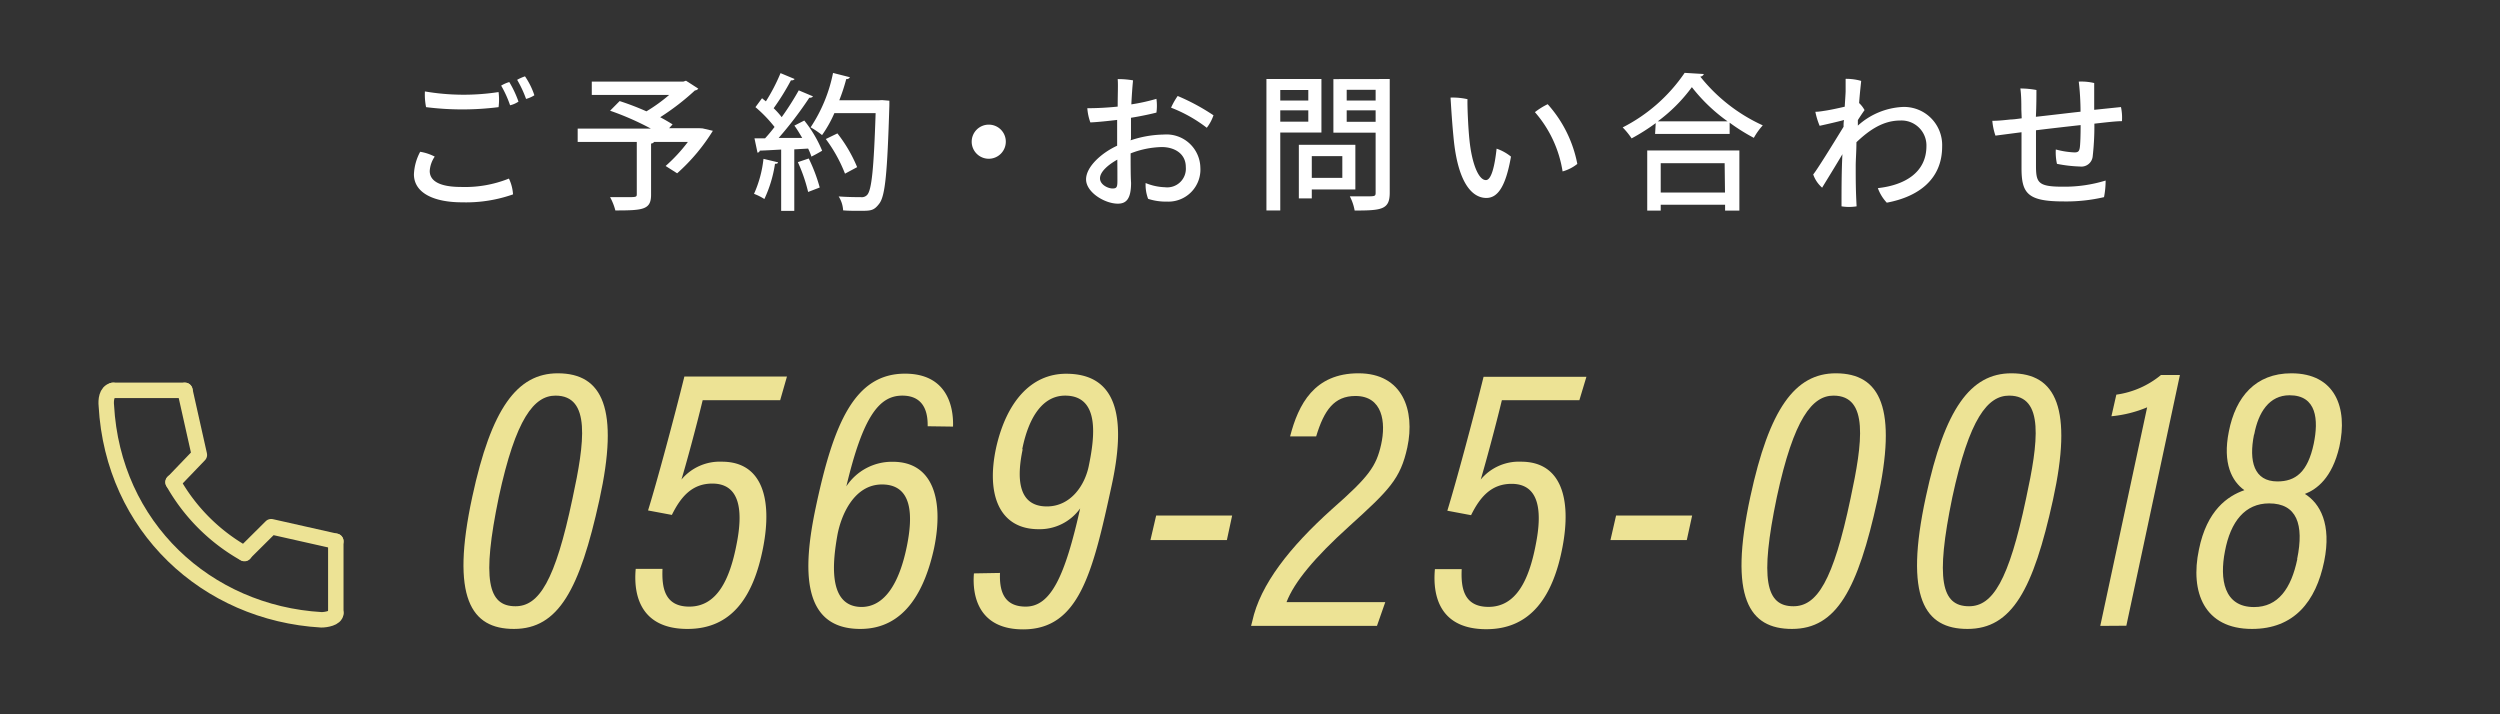 <svg xmlns="http://www.w3.org/2000/svg" viewBox="0 0 280 80"><rect x="0" y="0" width="280" height="80" fill="#333333" stroke="none"/><defs><style>.cls-1,.cls-4,.cls-5{fill:none;}.cls-2{fill:#fff;}.cls-3{fill:#ede395;}.cls-4,.cls-5{stroke:#ede395;stroke-linecap:round;stroke-width:1.73px;}.cls-4{stroke-miterlimit:10;}.cls-5{stroke-linejoin:round;}</style></defs><title>com_tel</title><g id="レイヤー_2" data-name="レイヤー 2"><g id="contents"><rect class="cls-1" width="280" height="80"/><path class="cls-2" d="M48.69,17.54a3.18,3.18,0,0,0-.56,1.61c0,1,.89,1.79,3.53,1.79A13.21,13.21,0,0,0,57,20a4.83,4.83,0,0,1,.46,1.77,15.86,15.86,0,0,1-5.71.89c-3.22,0-5.39-1.08-5.39-3.14A5.84,5.84,0,0,1,47.06,17,5.39,5.39,0,0,1,48.69,17.54Zm-1.1-7.3a25.69,25.69,0,0,0,8.25.07,6.77,6.77,0,0,1,0,1.69,32.42,32.42,0,0,1-8.12,0A7.21,7.21,0,0,1,47.59,10.24Zm10.48,1.14a2.79,2.79,0,0,1-.94.41,12.41,12.41,0,0,0-1-2.2,3.77,3.77,0,0,1,.91-.4A11.79,11.79,0,0,1,58.07,11.38Zm1.78-.71a3.31,3.31,0,0,1-.93.41,12.64,12.64,0,0,0-1-2.14,5.16,5.16,0,0,1,.88-.39A8.42,8.42,0,0,1,59.85,10.67Z"/><path class="cls-2" d="M78.69,14.38l1.15.27a21.41,21.41,0,0,1-4,4.76l-1.29-.82a18.13,18.13,0,0,0,2.49-2.69H73.26a.47.47,0,0,1-.34.18v5.73c0,1.68-.89,1.76-4,1.76a6.51,6.51,0,0,0-.59-1.49l1.82,0c1.11,0,1.17,0,1.17-.35V15.9H64.7V14.4h8.19a31.19,31.19,0,0,0-4.56-2l1.07-1.08a30.14,30.14,0,0,1,3,1.15,18.33,18.33,0,0,0,2.55-1.84H66.28V9.14H76.53l.3-.1,1.38.89a.54.54,0,0,1-.38.2,27.41,27.41,0,0,1-3.89,3c.54.28,1,.56,1.39.8l-.39.43h3.4Z"/><path class="cls-2" d="M87.14,18.18c0,.12-.15.18-.34.16a14.12,14.12,0,0,1-1.19,3.95,6.28,6.28,0,0,0-1.16-.58,12.92,12.92,0,0,0,1.06-3.92Zm3.91-7.39c-.06.11-.2.16-.41.16a42.32,42.32,0,0,1-3.43,4.5l2.64,0c-.28-.47-.59-1-.88-1.38l1.11-.57a13.74,13.74,0,0,1,2,3.38c-.5.3-.85.48-1.2.66a6.64,6.64,0,0,0-.37-.9l-1.55.09v6.89H87.49V16.75c-.91.05-1.73.1-2.39.12a.3.3,0,0,1-.26.23l-.34-1.61,1.19,0c.35-.38.71-.81,1.06-1.27A15.14,15.14,0,0,0,84.61,12l.74-1c.13.12.28.23.43.35a20.72,20.72,0,0,0,1.64-3.16L89,8.85a.4.4,0,0,1-.41.14,26.8,26.8,0,0,1-1.94,3.13,8.7,8.7,0,0,1,.9,1,31.93,31.93,0,0,0,1.91-3ZM90.51,21.5a18,18,0,0,0-1.15-3.34l1.22-.41A18.52,18.52,0,0,1,91.81,21Zm8.28-10.29.82.07c0,.11,0,.33,0,.51-.23,7.56-.46,10.12-1.12,11s-1,.82-2.51.82c-.48,0-1,0-1.55-.05A3.25,3.25,0,0,0,93.93,22c1.08.08,2.07.08,2.48.08a.81.81,0,0,0,.72-.26c.5-.54.74-3,.94-9.15H93.45a13.47,13.47,0,0,1-1.38,2.46,9.55,9.55,0,0,0-1.28-.87A17,17,0,0,0,93.3,8.17l1.89.48a.39.39,0,0,1-.41.2A20.3,20.3,0,0,1,94,11.23h4.41Zm-5,3.73A16.1,16.1,0,0,1,96,18.72l-1.36.73a16.58,16.58,0,0,0-2.15-3.88Z"/><path class="cls-2" d="M112.65,15.86a1.91,1.91,0,1,1-1.9-1.9A1.9,1.9,0,0,1,112.65,15.86Z"/><path class="cls-2" d="M126.62,15.72a12.09,12.09,0,0,1,3.73-.65,3.79,3.79,0,0,1,4.09,3.69,3.59,3.59,0,0,1-3.75,3.82,6.38,6.38,0,0,1-2.1-.31,4.43,4.43,0,0,1-.28-1.77,6.15,6.15,0,0,0,2.15.47,2.09,2.09,0,0,0,2.35-2.26c0-1.55-1.33-2.24-2.69-2.24a10.11,10.11,0,0,0-3.49.71c0,1.21,0,2.51.05,3.3,0,1.84-.57,2.33-1.48,2.33-1.48,0-3.56-1.28-3.56-2.72s1.79-3,3.48-3.77c0-.8,0-1.56,0-2.08v-.81c-1,.12-2.23.25-3,.28a5.83,5.83,0,0,1-.34-1.59,33.57,33.57,0,0,0,3.4-.18c0-1.32.06-2.52,0-3.08A9.62,9.62,0,0,1,126.9,9c-.07.7-.14,1.66-.19,2.69a21.25,21.25,0,0,0,2.81-.62,5.67,5.67,0,0,1,0,1.54c-.49.13-1.7.4-2.85.58,0,.82,0,1.62,0,2.36Zm-1.48,2.16c-1,.56-1.94,1.35-1.94,2.09s.93,1.14,1.39,1.14.56-.12.56-.83C125.15,19.77,125.15,18.87,125.14,17.88Zm10.78-5a4.75,4.75,0,0,1-.76,1.43,16,16,0,0,0-4-2.25,7.84,7.84,0,0,1,.74-1.31A23.66,23.66,0,0,1,135.92,12.92Z"/><path class="cls-2" d="M148,14.84h-4.61v8.73h-1.55V8.85H148Zm-1.47-4.76h-3.14v1.18h3.14Zm-3.14,3.55h3.14V12.36h-3.14Zm8.41,7.59h-4.88v1h-1.45v-6h6.33Zm-1.46-3.73h-3.42v2.43h3.42Zm5.31-8.64V21.58c0,1.89-.88,2-3.93,2a5.44,5.44,0,0,0-.54-1.59c.62,0,1.28,0,1.77,0,1.05,0,1.12,0,1.12-.42V14.86h-4.73v-6Zm-1.58,1.21h-3.24v1.2h3.24Zm-3.24,3.58h3.24V12.36h-3.24Z"/><path class="cls-2" d="M164.58,15.68c.26,2.58,1,4.49,1.84,4.49.64,0,1-1.69,1.2-3.52a5.27,5.27,0,0,1,1.61.89c-.61,3.5-1.55,4.63-2.76,4.63-1.51,0-3.08-1.52-3.62-6.24-.21-2-.31-3.75-.39-5a7.39,7.39,0,0,1,1.9.18C164.33,11.8,164.43,14.27,164.58,15.68Zm12.08,2.68a4.63,4.63,0,0,1-1.65.84,13.19,13.19,0,0,0-3.1-6.64,8,8,0,0,1,1.43-.89A13.93,13.93,0,0,1,176.66,18.36Z"/><path class="cls-2" d="M185.44,13.79a22.67,22.67,0,0,1-2.7,1.71,8.28,8.28,0,0,0-1-1.23,18.57,18.57,0,0,0,6.94-6.11l2.15.13a.46.46,0,0,1-.4.29,19,19,0,0,0,7,5.46,7.5,7.5,0,0,0-1,1.4,21.64,21.64,0,0,1-2.71-1.7V15h-8.35Zm-.95,9.8V16.85h10.32v6.74h-1.6v-.66H186v.66Zm9-10a19.05,19.05,0,0,1-4-3.83,17.91,17.91,0,0,1-3.82,3.83Zm-.33,4.69H186v3.28h7.2Z"/><path class="cls-2" d="M208.83,12.33c-.2.28-.51.74-.75,1.12,0,.21,0,.41,0,.62a8.05,8.05,0,0,1,5-2.09,4.27,4.27,0,0,1,4.44,4.43c0,3.66-2.63,5.62-6.2,6.29a4.73,4.73,0,0,1-1-1.63c3-.33,5.44-1.74,5.44-4.71a2.79,2.79,0,0,0-2.95-2.86c-1.89,0-3.44,1.05-4.89,2.43,0,1-.08,1.94-.08,2.69,0,1.5,0,2.65.1,4.49a5.33,5.33,0,0,1-1.69,0c0-1.81,0-3.88.1-5.84-.84,1.43-1.94,3.19-2.27,3.75a3.47,3.47,0,0,1-1-1.48c.44-.54,2.1-3.22,3.4-5.34,0-.26,0-.51.05-.76-.69.19-1.86.46-2.73.65a8,8,0,0,1-.48-1.57c.4,0,.81-.08,1.15-.13.53-.08,1.37-.26,2.14-.44.05-.87.1-1.5.1-1.76,0-.54,0-1.07,0-1.36a6.08,6.08,0,0,1,1.74.23c0,.13-.13,1.13-.23,2.48A3.18,3.18,0,0,1,208.83,12.33Z"/><path class="cls-2" d="M226.39,12.26c0-.67,0-1.61-.11-2.35a9.92,9.92,0,0,1,1.8.17c0,.57,0,1.74-.06,3,1.49-.16,3.28-.38,5-.57,0-1.1-.08-2.44-.2-3.37a6.25,6.25,0,0,1,1.73.16c0,.68,0,2,0,3l3-.31a5.81,5.81,0,0,1,.11,1.58c-.64,0-1.76.13-3.09.28a30.37,30.37,0,0,1-.19,3.68,1.27,1.27,0,0,1-1.42,1.12,15.24,15.24,0,0,1-2.58-.3,5.91,5.91,0,0,1-.13-1.61,9.44,9.44,0,0,0,2.09.33c.38,0,.52-.1.59-.49s.1-1.55.1-2.57c-1.61.18-3.39.38-5,.58,0,1.67,0,3.27,0,3.84,0,2,.15,2.48,3,2.48a15.68,15.68,0,0,0,4.8-.69,9.61,9.61,0,0,1-.18,1.86,18.62,18.62,0,0,1-4.52.48c-4.06,0-4.72-.91-4.72-3.75,0-.71,0-2.48,0-4l-2.92.38a6.92,6.92,0,0,1-.35-1.66c.63,0,1.12-.05,2.07-.15.28,0,.71-.06,1.22-.13Z"/><path class="cls-3" d="M67.13,56c-2.2,10-4.57,14.44-9.57,14.44-4.79,0-7.12-3.47-4.66-14.82,2.12-9.83,5-13.81,9.57-13.81C67.51,41.81,69.38,45.79,67.13,56Zm-11.27-.3c-1.9,9.19-1.23,12.2,1.87,12.2,2.62,0,4.44-2.79,6.39-12.07,1.36-6.27,2.08-11.52-1.9-11.52C59.84,44.31,57.77,46.81,55.86,55.7Z"/><path class="cls-3" d="M87.38,44.82H78.7c-.72,3-1.91,7.37-2.38,8.89a5.6,5.6,0,0,1,4.54-2c4.49,0,5.67,4.15,4.61,9.61S82,70.44,77,70.44,70.9,67,71.2,63.71h3c-.08,2,.17,4.23,3,4.23,3.09,0,4.53-3,5.3-7,.72-3.61.46-6.78-2.72-6.78-2.24,0-3.51,1.44-4.53,3.51l-2.67-.5c.94-3,2.93-10.38,4.07-15H88.14Z"/><path class="cls-3" d="M103.9,47.74c0-.85,0-3.43-2.84-3.43-2.58,0-4.4,2.29-6.27,10.16A6.11,6.11,0,0,1,100,51.72c4.53,0,5.72,4.32,4.62,9.66-1,4.57-3.18,9.06-8.26,9.06-6.57,0-6.48-6.6-5-13.59,2-9.45,4.36-15,10-15,4.57,0,5.46,3.47,5.38,5.93Zm-2.33,13.43c.68-3.35.68-6.91-2.79-6.91-3.1,0-4.58,3.39-5,5.72-.47,2.71-1.19,8,2.75,8C99.07,67.94,100.72,65.36,101.57,61.17Z"/><path class="cls-3" d="M112,64.17c-.08,2,.42,3.77,2.88,3.77,2.84,0,4.41-3.47,6.1-11a5.57,5.57,0,0,1-4.66,2.33c-4.32,0-5.93-3.77-4.74-9.19,1.14-5,3.85-8.22,7.83-8.22,6.1,0,6.61,5.59,5.09,12.54-2.12,9.78-3.65,16.09-9.91,16.09-5,0-5.72-3.77-5.51-6.27Zm2.54-13.85c-.68,3.22-.55,6.4,2.71,6.4,2.67,0,4.28-2.37,4.71-4.62.63-3.09,1.27-7.79-2.67-7.79C116.91,44.31,115.25,46.51,114.49,50.32Z"/><path class="cls-3" d="M138,57.74l-.59,2.75h-8.56l.64-2.75Z"/><path class="cls-3" d="M140.12,70.1l.13-.5c.89-4.15,4.24-8.35,8.89-12.54,4.2-3.69,5-4.83,5.55-7.29s.17-5.42-2.88-5.42c-2.37,0-3.51,1.57-4.4,4.53h-2.92c.93-3.6,2.71-7.07,7.66-7.07s6.36,4.15,5.47,8.3c-.77,3.52-2,4.75-6.53,8.85-3.85,3.48-6.14,6.23-7,8.48h11.06l-.93,2.66Z"/><path class="cls-3" d="M176.89,44.82h-8.68c-.72,3-1.91,7.37-2.37,8.89a5.56,5.56,0,0,1,4.53-2c4.49,0,5.67,4.15,4.62,9.61s-3.52,9.15-8.52,9.15-6.06-3.43-5.76-6.73h3c-.09,2,.17,4.23,3,4.23,3.1,0,4.54-3,5.3-7,.72-3.61.46-6.78-2.71-6.78-2.25,0-3.52,1.44-4.54,3.51l-2.66-.5c.93-3,2.92-10.38,4.06-15h11.52Z"/><path class="cls-3" d="M189.52,57.74l-.6,2.75h-8.55l.63-2.75Z"/><path class="cls-3" d="M210.27,56c-2.2,10-4.57,14.44-9.57,14.44-4.79,0-7.12-3.47-4.66-14.82,2.12-9.83,5-13.81,9.57-13.81C210.65,41.81,212.52,45.79,210.27,56ZM199,55.7c-1.91,9.19-1.23,12.2,1.86,12.2,2.63,0,4.45-2.79,6.4-12.07,1.35-6.27,2.07-11.52-1.91-11.52C203,44.31,200.91,46.81,199,55.7Z"/><path class="cls-3" d="M229.93,56c-2.2,10-4.58,14.44-9.57,14.44-4.79,0-7.12-3.47-4.66-14.82,2.11-9.83,5-13.81,9.57-13.81C230.31,41.81,232.17,45.79,229.93,56Zm-11.27-.3c-1.9,9.19-1.23,12.2,1.87,12.2,2.62,0,4.44-2.79,6.39-12.07,1.36-6.27,2.08-11.52-1.9-11.52C222.64,44.31,220.57,46.81,218.66,55.7Z"/><path class="cls-3" d="M235.23,70.1l5.25-24.48a13.66,13.66,0,0,1-4,1l.55-2.42a10,10,0,0,0,5-2.2h2.12l-6,28.08Z"/><path class="cls-3" d="M246.28,61.55c.89-4.41,3.22-6,5.09-6.65-1.4-1-2.46-3-1.74-6.57.76-3.89,3-6.52,7-6.52,4.91,0,6.35,3.85,5.38,8.22-.81,3.51-2.54,4.78-3.86,5.29,1.7,1.06,3,3.39,2.16,7.54-.93,4.53-3.38,7.58-8.09,7.58C246.88,70.44,245.27,66.33,246.28,61.55Zm11,1.06c.8-3.9-.05-6.23-3.14-6.23-2.67,0-4.32,2-4.95,5.38-.6,3.09-.13,6.23,3.26,6.23C255.14,68,256.62,65.91,257.3,62.61Zm-4.83-13.94c-.6,3,0,5.25,2.62,5.25,2,0,3.39-1,4.07-4.23.55-2.67.34-5.42-2.71-5.42C254.16,44.27,252.93,46.17,252.47,48.67Z"/><path class="cls-4" d="M12.66,43.72c-.75.14-.81,1.14-.75,1.71C12.66,59,23.12,68.67,36,69.42c.52,0,1.61-.19,1.61-.75"/><path class="cls-4" d="M19.38,54a21,21,0,0,0,8,8"/><polyline class="cls-5" points="37.61 60.62 30.37 58.99 27.37 61.97"/><polyline class="cls-5" points="20.71 43.72 22.33 50.95 19.39 54.01"/><line class="cls-4" x1="12.66" y1="43.72" x2="20.71" y2="43.72"/><line class="cls-4" x1="37.61" y1="60.62" x2="37.61" y2="68.67"/></g></g></svg>